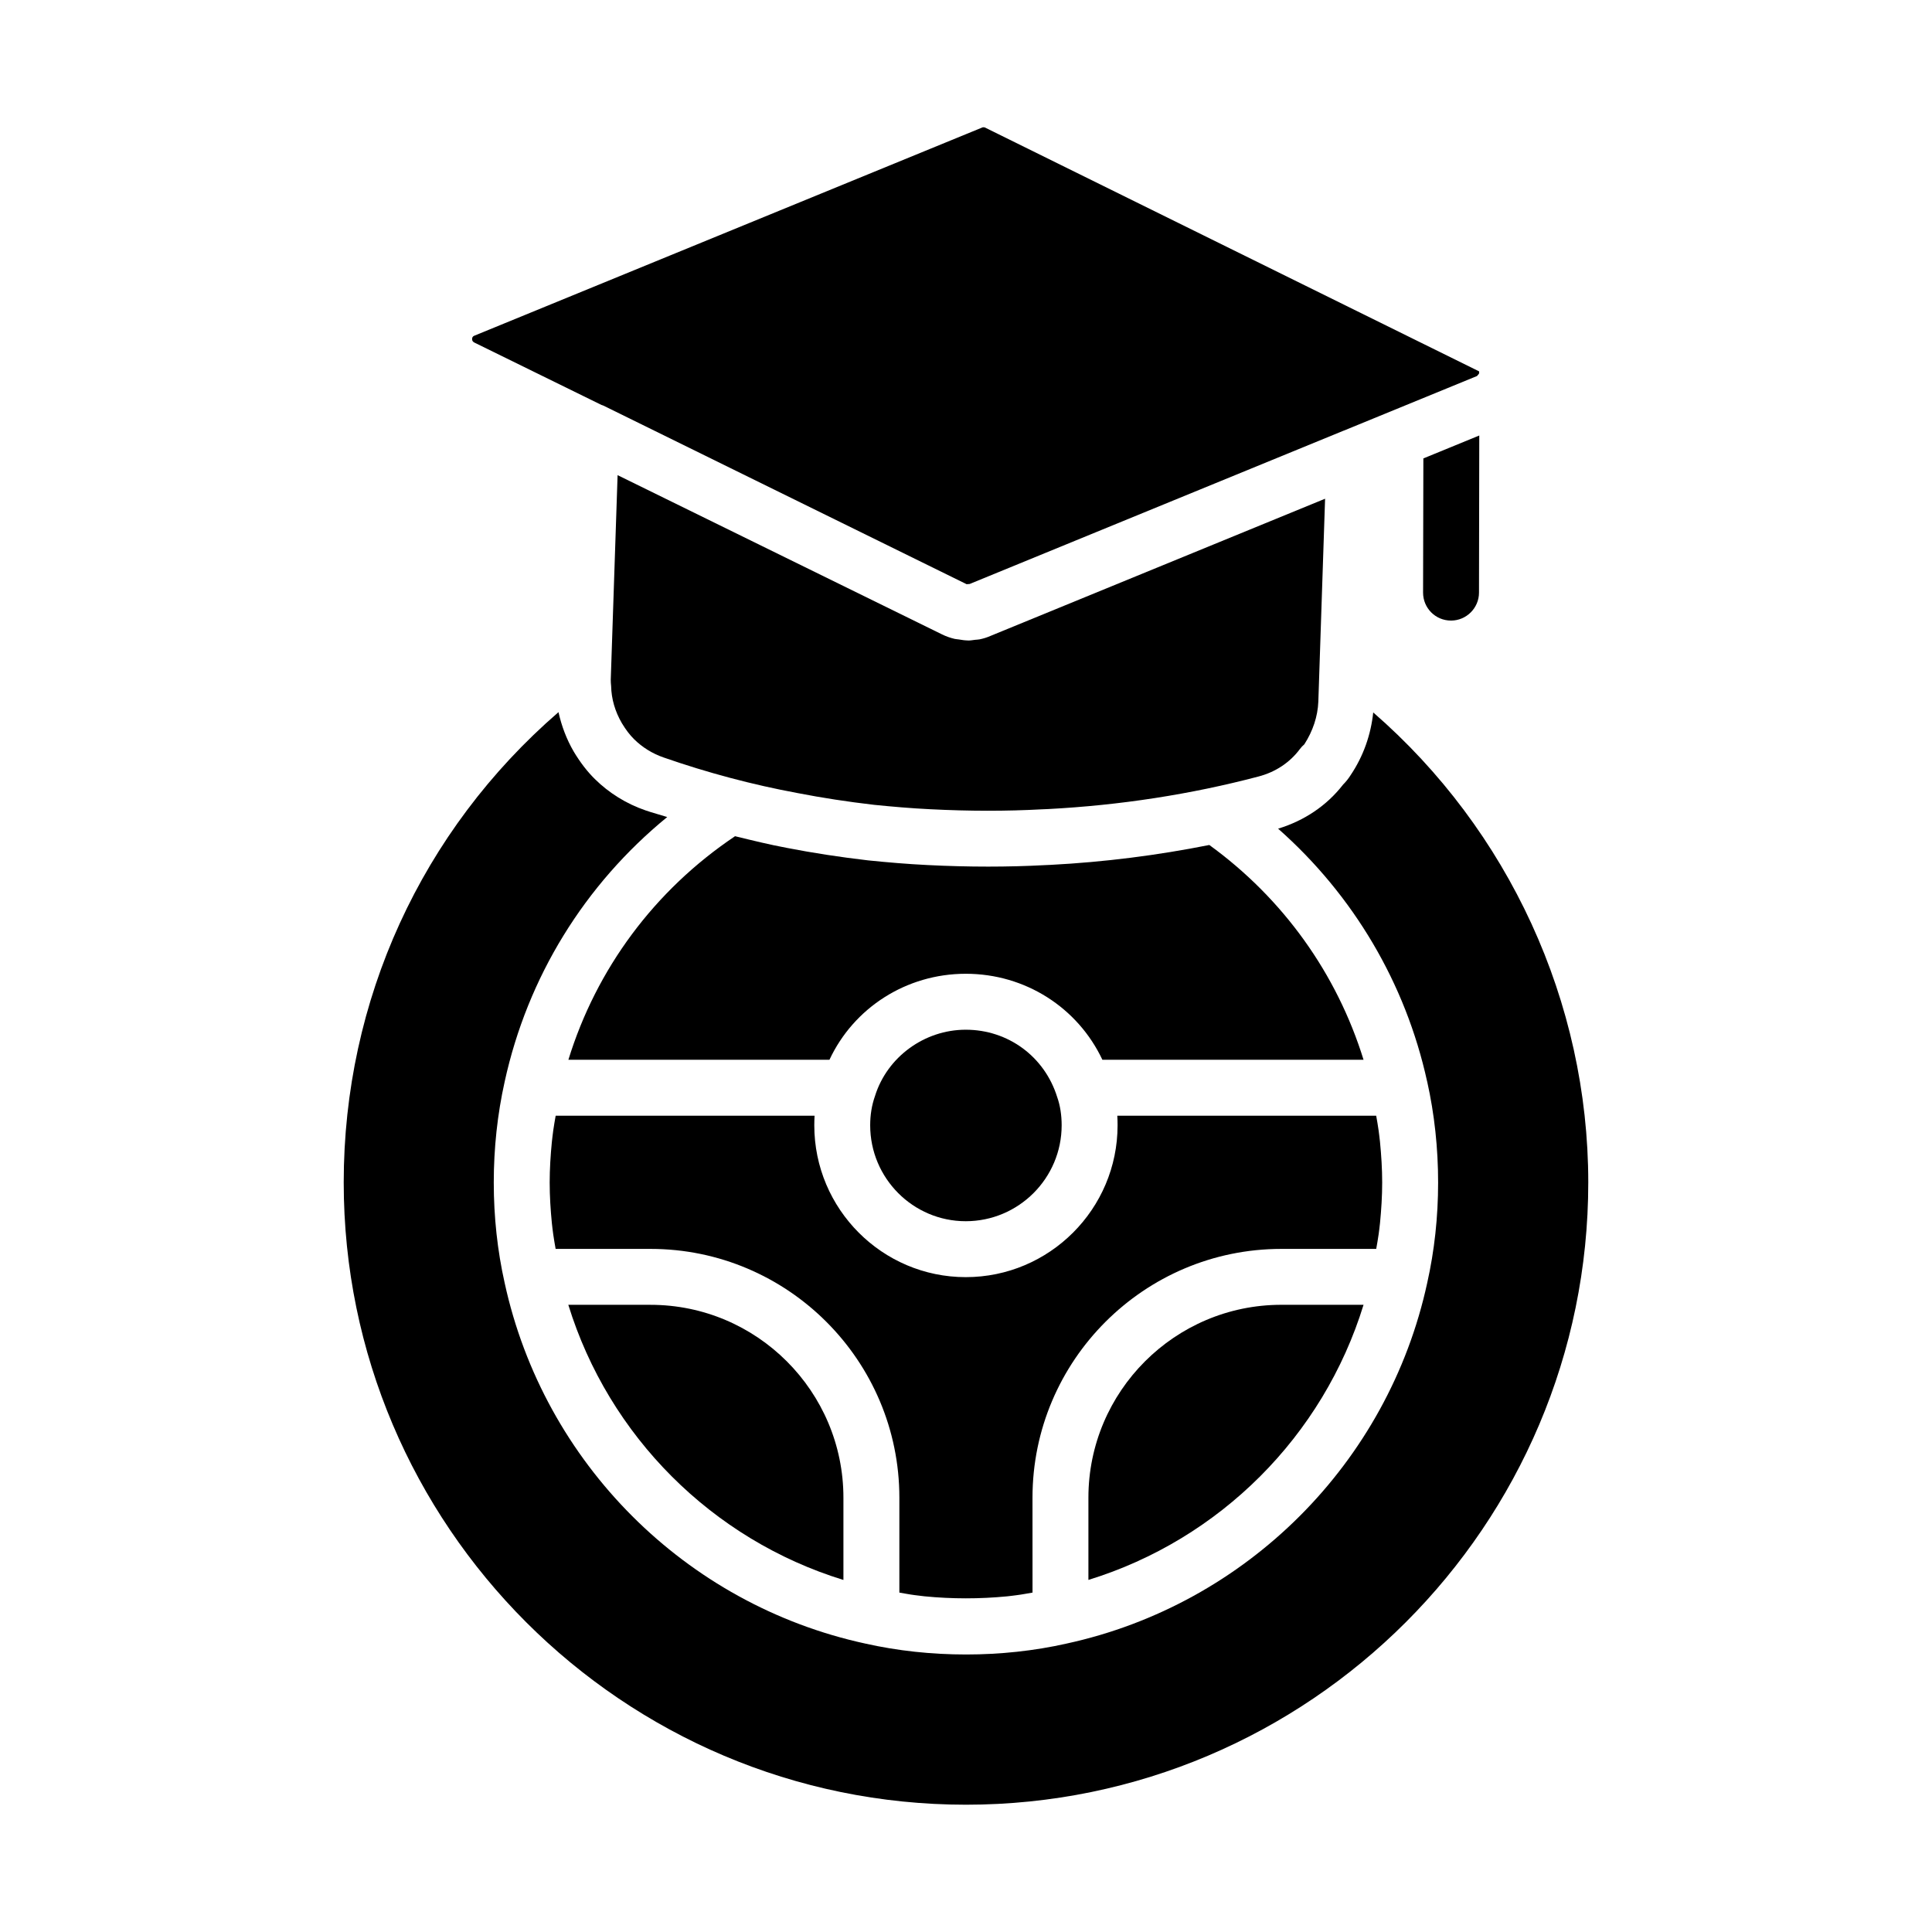 <?xml version="1.0" encoding="UTF-8"?>
<!-- Uploaded to: SVG Repo, www.svgrepo.com, Generator: SVG Repo Mixer Tools -->
<svg fill="#000000" width="800px" height="800px" version="1.1" viewBox="144 144 512 512" xmlns="http://www.w3.org/2000/svg">
 <g>
  <path d="m316.39 489.79h-21.781c10.738 34.816 38.145 62.215 72.906 72.914v-21.789c0-28.188-22.938-51.125-51.125-51.125z"/>
  <path d="m509.35 471.13c0.129-1.004 0.27-2.004 0.367-3.019 0.344-3.535 0.574-7.106 0.574-10.73 0-3.609-0.23-7.184-0.574-10.727-0.098-1.027-0.242-2.043-0.371-3.066-0.164-1.316-0.426-2.602-0.641-3.906h-68.609c0.051 0.832 0.074 1.68 0.074 2.531 0 22.191-18.051 40.242-40.234 40.242-22.133 0-40.141-18.051-40.141-40.242 0-0.855 0.027-1.699 0.074-2.531h-68.613c-0.211 1.293-0.469 2.57-0.637 3.875-0.129 1.031-0.273 2.059-0.375 3.098-0.344 3.543-0.574 7.117-0.574 10.727 0 3.621 0.23 7.188 0.574 10.715 0.102 1.031 0.242 2.047 0.375 3.066 0.164 1.289 0.422 2.539 0.629 3.809h25.152c36.359 0 65.941 29.586 65.941 65.941v25.141c1.375 0.223 2.723 0.504 4.121 0.676 0.855 0.105 1.707 0.227 2.57 0.312 7.223 0.711 14.621 0.711 21.844 0.008 0.883-0.086 1.746-0.211 2.621-0.32 1.402-0.172 2.754-0.453 4.133-0.676l-0.008-25.141c0-36.359 29.586-65.941 65.941-65.941h25.148c0.211-1.281 0.473-2.543 0.637-3.84z"/>
  <path d="m432.44 540.91v21.785c34.82-10.727 62.215-38.129 72.914-72.91h-21.789c-28.188 0-51.125 22.938-51.125 51.125z"/>
  <path d="m269.73 234.79 33.664 16.523c0.168 0.066 0.344 0.094 0.508 0.176l96.258 47.328c0.078-0.035 0.738-0.023 0.816-0.059l99.145-40.648c0.027-0.012 0.055-0.012 0.082-0.023l35.23-14.441c0.059-0.102 0.406-0.457 0.469-0.551 0.086-0.129 0.137-0.418 0.059-0.688l-130.95-64.621c-0.094-0.043-0.262-0.059-0.391-0.059-0.086 0-0.16 0.008-0.203 0.016l-134.74 55.234c-0.145 0.066-0.543 0.23-0.562 0.832-0.023 0.656 0.438 0.895 0.613 0.98z"/>
  <path d="m507.92 332.79c-0.617 5.898-2.602 11.578-5.945 16.559-0.578 0.934-1.266 1.801-2.031 2.562-4.367 5.629-10.316 9.586-17.23 11.695 19.918 17.59 33.789 40.957 39.492 67.008 0.004 0.02 0.02 0.035 0.023 0.055 1.918 8.617 2.887 17.609 2.887 26.711 0 9.137-0.977 18.094-2.894 26.625-10.344 47.652-47.852 85.176-95.555 95.555h-0.008c-0.02 0.004-0.035 0.012-0.055 0.016-8.473 1.902-17.43 2.879-26.574 2.879-9.211 0-18.195-0.977-26.727-2.894-47.652-10.34-85.188-47.875-95.57-95.609-1.902-8.48-2.879-17.438-2.879-26.574 0-9.102 0.969-18.094 2.887-26.711 6.059-27.738 21.195-52.258 43.082-70.145-1.918-0.617-3.871-1.105-5.769-1.77-5.016-1.723-9.668-4.594-13.414-8.305-2.004-1.977-3.836-4.348-5.578-7.242-1.938-3.32-3.254-6.863-4.055-10.48-36.277 31.395-56.918 76.312-56.918 124.63 0 90.934 73.98 164.91 164.91 164.91s164.91-73.98 164.91-164.91c0-47.82-21.105-93.379-56.996-124.56z"/>
  <path d="m488.49 342.5c0.34-0.457 0.73-0.875 1.164-1.238 2.277-3.539 3.559-7.394 3.719-11.336l1.789-53.758-88.559 36.312c-0.953 0.43-1.965 0.746-3 0.957-0.391 0.078-0.793 0.074-1.191 0.121-0.602 0.074-1.199 0.188-1.809 0.188-0.059 0-0.117-0.02-0.176-0.02-0.789-0.008-1.574-0.141-2.363-0.27-0.355-0.059-0.715-0.059-1.066-0.141-1.137-0.27-2.258-0.656-3.34-1.188l-85.988-42.207-1.812 54.203 0.023 0.84c0.023 0.172 0.066 0.664 0.074 0.848 0.074 3.414 1.035 6.731 2.852 9.848 1.055 1.75 2.106 3.125 3.242 4.246 2.191 2.164 4.898 3.836 7.852 4.848 11.613 4.043 23.523 7.207 35.438 9.414 6.547 1.273 13.176 2.293 20.324 3.125 4.871 0.492 9.805 0.918 14.875 1.164 10.273 0.527 20.199 0.535 29.551 0.023l1.586-0.066c19.129-1 37.891-3.894 55.793-8.617 4.531-1.176 8.336-3.695 11.023-7.297z"/>
  <path d="m425.35 442.21c0-2.707-0.406-5.289-1.18-7.461-3.363-10.801-13.066-17.863-24.238-17.863-10.945 0-20.836 7.227-24.051 17.582-0.867 2.453-1.273 5.035-1.273 7.742 0 14.023 11.359 25.426 25.324 25.426 14.016-0.004 25.418-11.406 25.418-25.426z"/>
  <path d="m464.48 367.93c-13.699 2.727-27.77 4.527-42.027 5.269l-1.617 0.07c-4.84 0.262-9.84 0.391-14.949 0.391-5.262 0-10.637-0.137-16.098-0.414-5.316-0.262-10.512-0.703-15.75-1.238-7.625-0.891-14.617-1.969-21.473-3.301-4.598-0.852-9.199-1.988-13.793-3.109-0.023 0.016-0.035 0.047-0.062 0.062-21.281 14.301-36.66 35.094-44.082 59.191h69.184c6.41-13.723 20.316-22.793 36.125-22.793 15.781 0 29.68 8.977 36.207 22.793h69.207c-7.047-22.785-21.301-42.738-40.871-56.922z"/>
  <path d="m521.13 301.05c0 4.074 3.262 7.41 7.41 7.41 4.074 0 7.41-3.332 7.41-7.41l0.074-41.637-14.816 6.074z"/>
 </g>
</svg>
